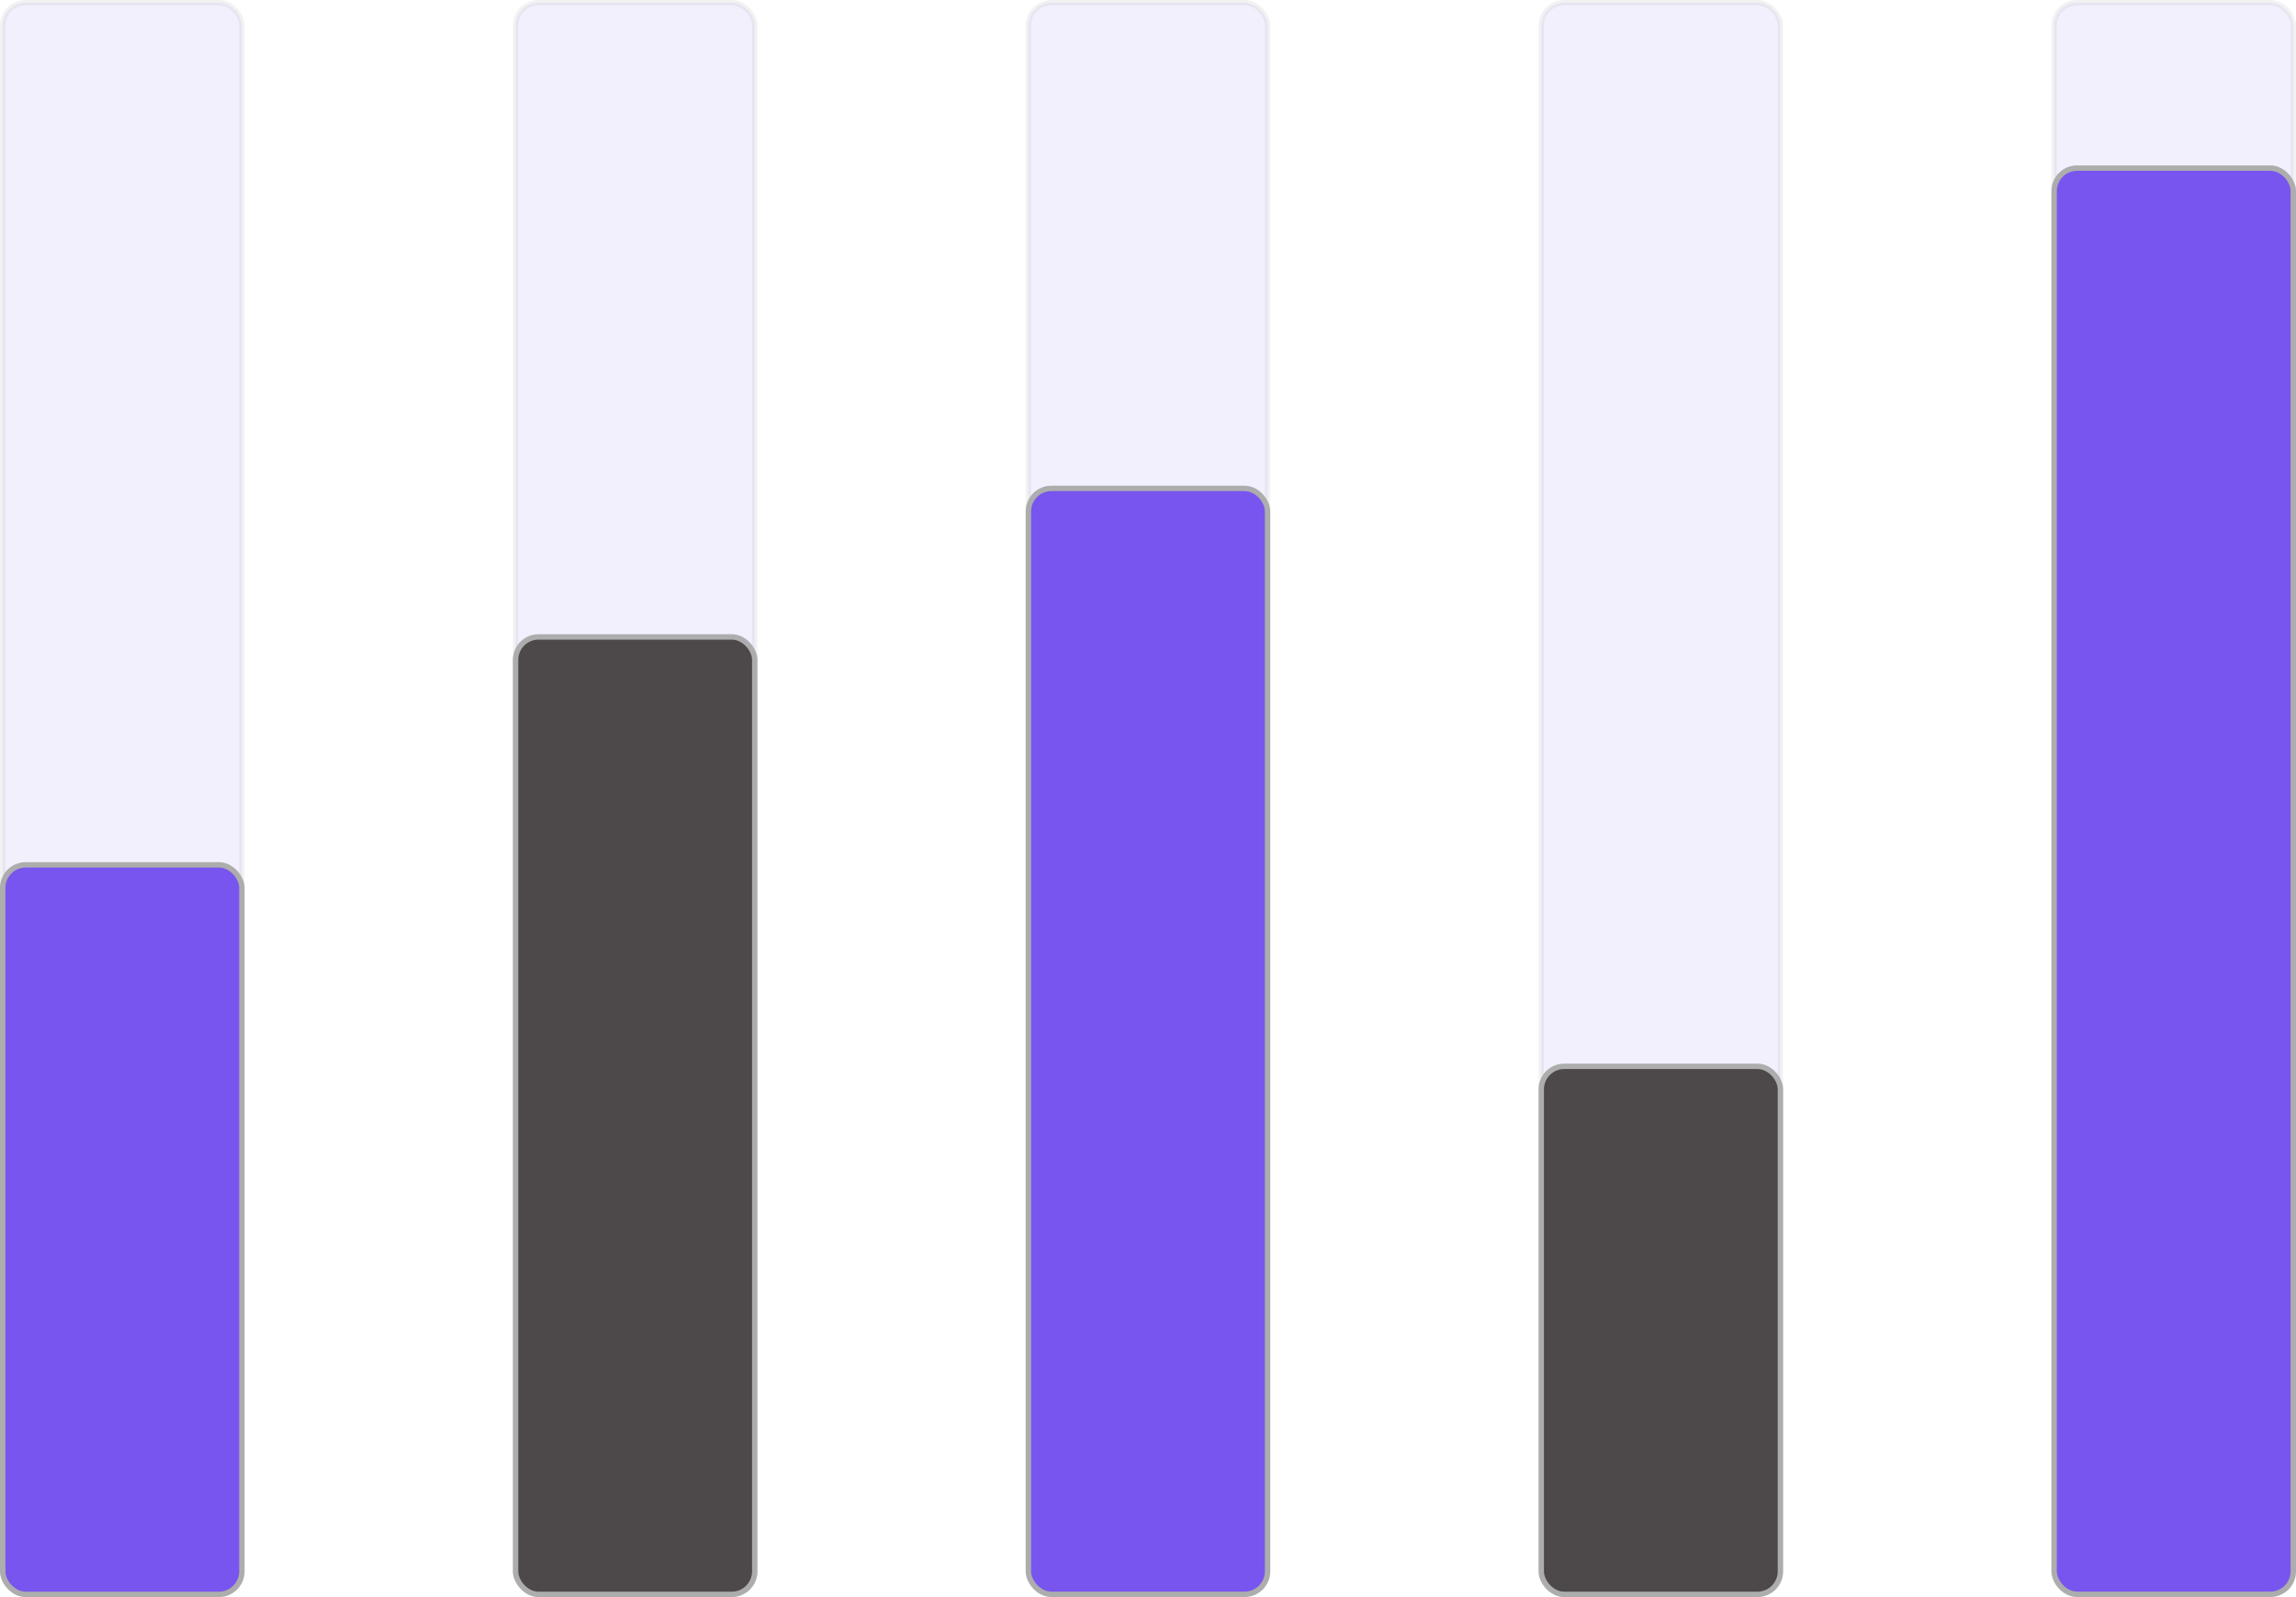 <?xml version="1.0" encoding="UTF-8"?> <svg xmlns="http://www.w3.org/2000/svg" id="Слой_1" data-name="Слой 1" viewBox="0 0 424.58 295.35"><defs><style>.cls-1{fill:#b4a1f3;opacity:0.16;}.cls-1,.cls-2,.cls-3{stroke:#adadad;stroke-miterlimit:10;}.cls-2{fill:#7855ee;}.cls-3{fill:#4d4849;}</style></defs><rect class="cls-1" x="0.5" y="0.5" width="44.23" height="294.35" rx="4.25"></rect><rect class="cls-2" x="0.5" y="159.94" width="44.23" height="134.91" rx="4.25"></rect><rect class="cls-1" x="95.34" y="0.5" width="44.23" height="294.35" rx="4.25"></rect><rect class="cls-3" x="95.34" y="117.79" width="44.23" height="177.06" rx="4.25"></rect><rect class="cls-1" x="190.17" y="0.5" width="44.23" height="294.35" rx="4.25"></rect><rect class="cls-2" x="190.17" y="90.32" width="44.23" height="204.52" rx="4.25"></rect><rect class="cls-1" x="285.01" y="0.5" width="44.23" height="294.35" rx="4.25"></rect><rect class="cls-3" x="285.01" y="197.2" width="44.23" height="97.65" rx="4.25"></rect><rect class="cls-1" x="379.85" y="0.5" width="44.23" height="294.35" rx="4.25"></rect><rect class="cls-2" x="379.85" y="31.09" width="44.23" height="263.75" rx="4.25"></rect></svg> 